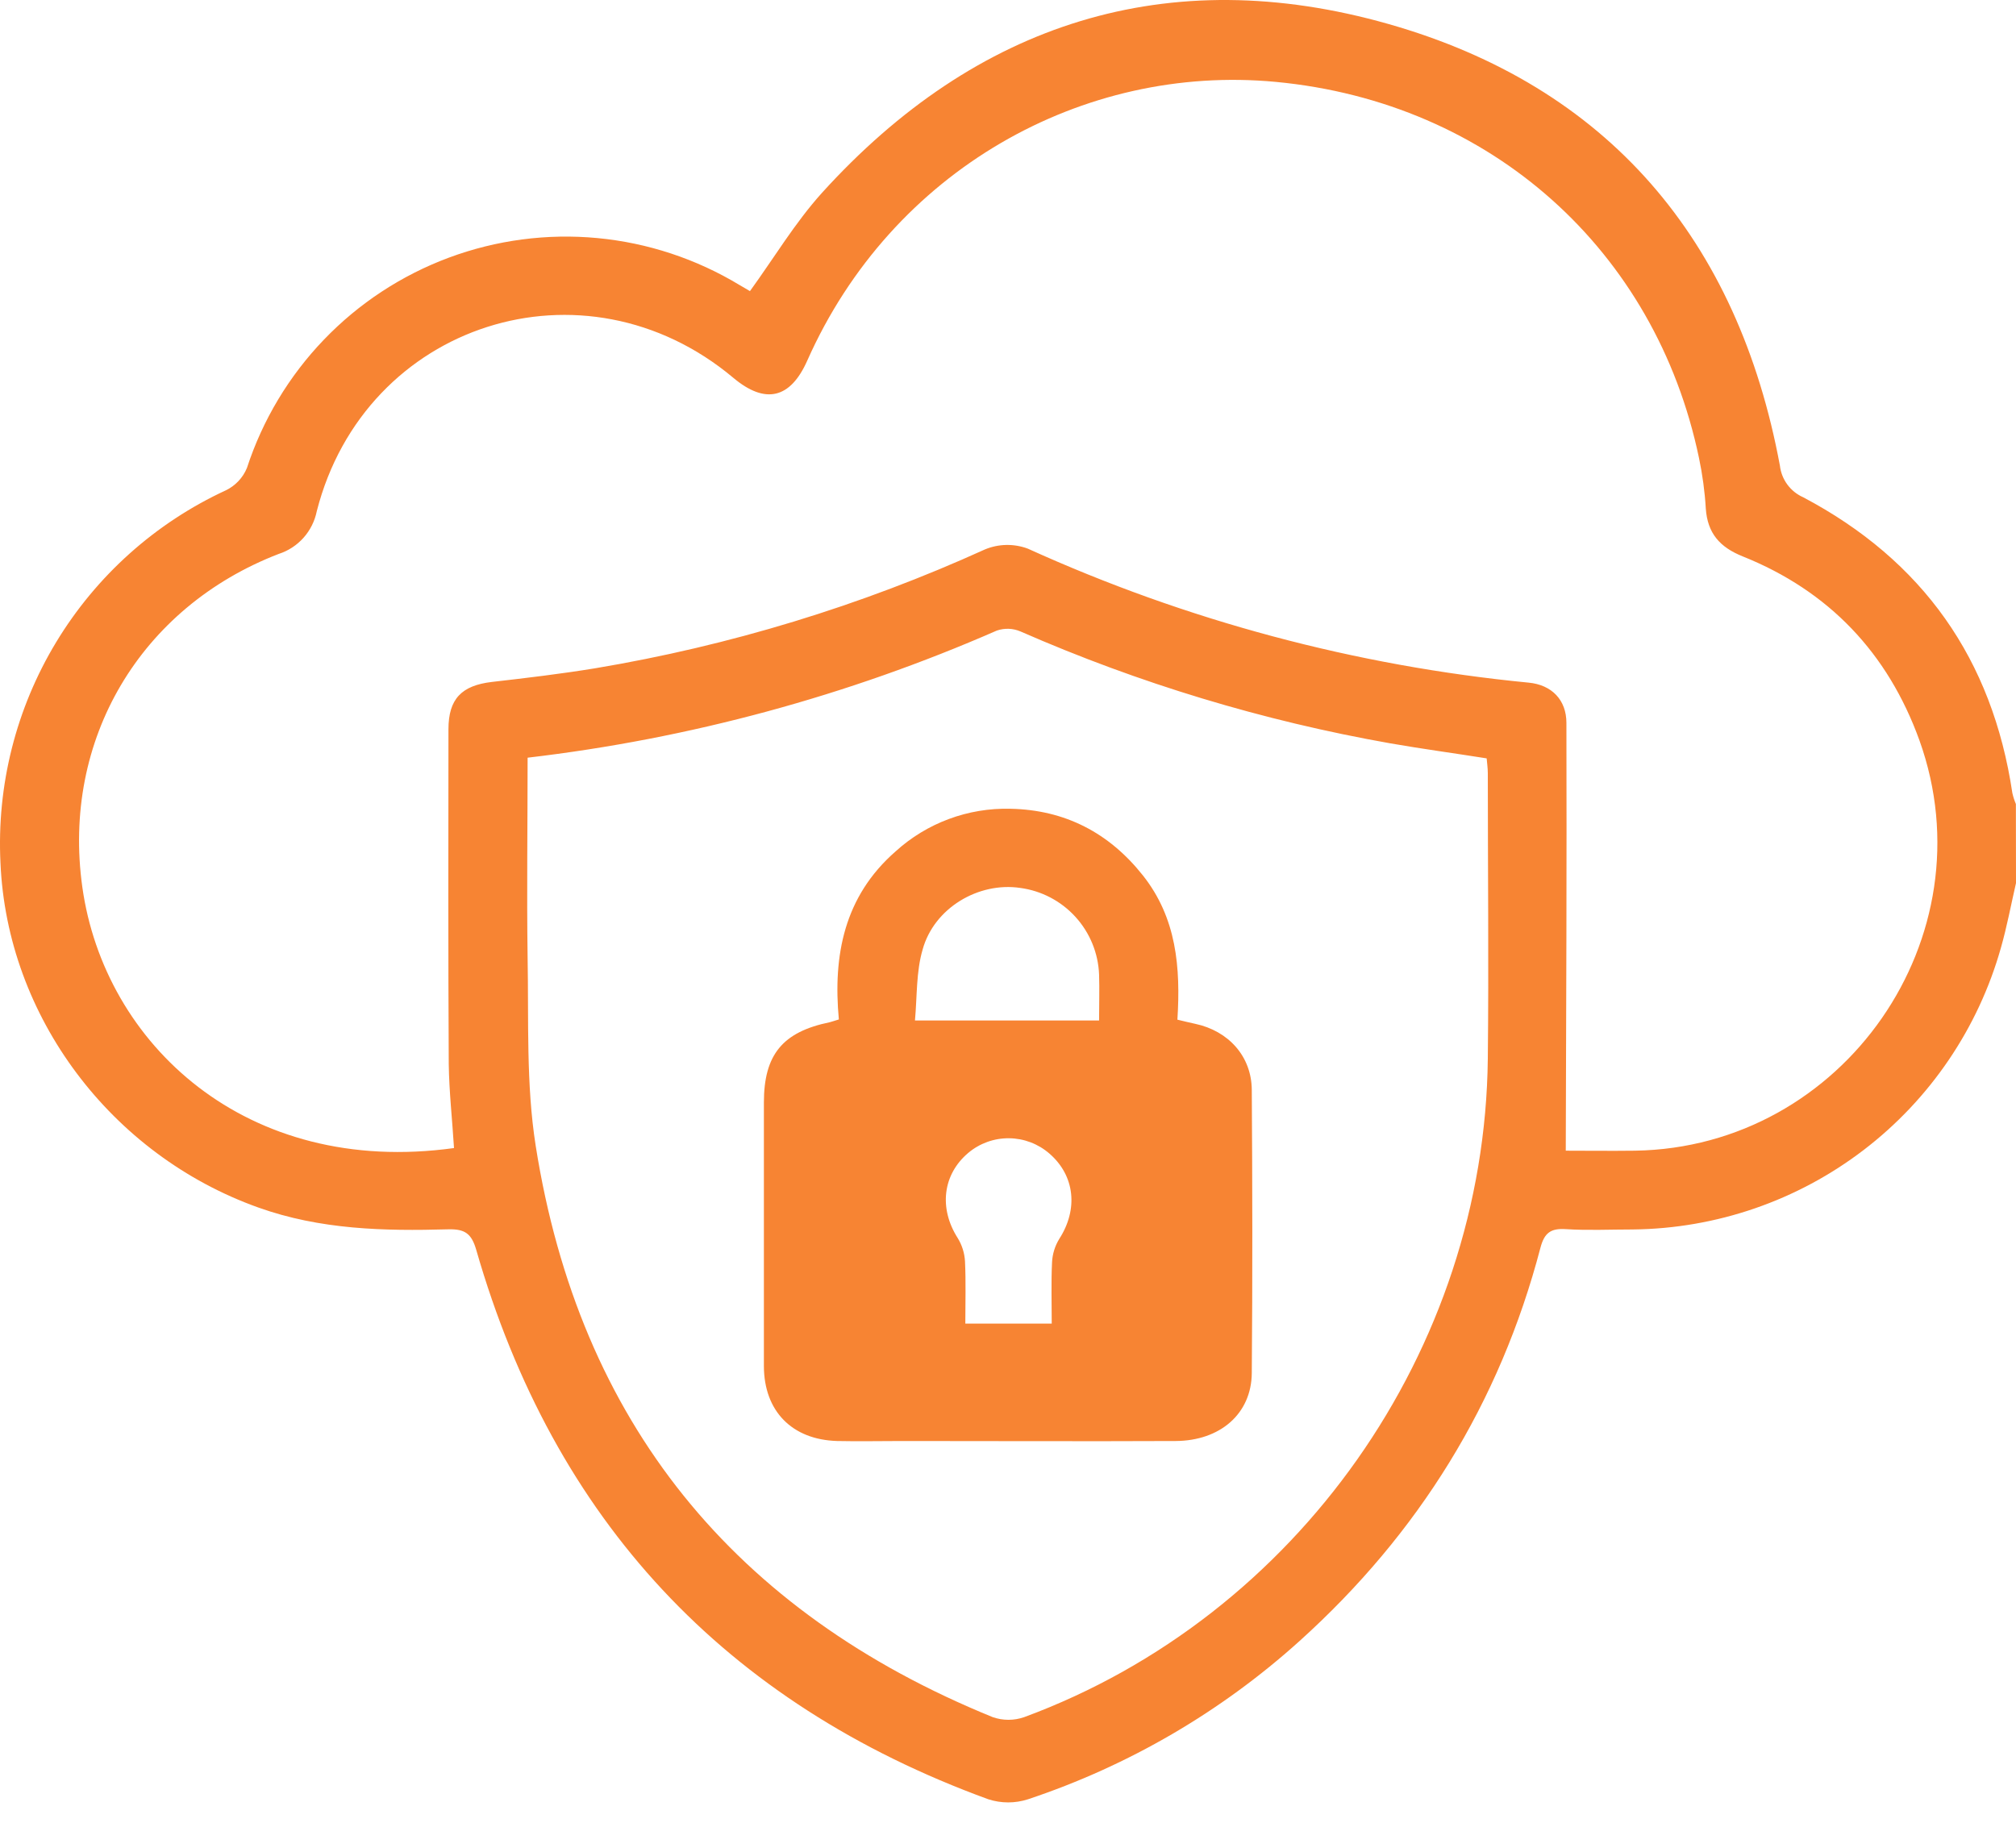 <svg width="94" height="85" viewBox="0 0 94 85" fill="none" xmlns="http://www.w3.org/2000/svg">
<g id="Group 19747">
<g id="Group 19746">
<path id="Vector" d="M94 41.181C93.769 42.184 93.581 43.2 93.299 44.191C92.243 47.944 89.999 51.253 86.904 53.623C83.808 55.993 80.028 57.295 76.13 57.335C75.09 57.335 74.047 57.386 73.012 57.32C72.306 57.273 72.009 57.492 71.825 58.191C69.929 65.429 66.142 71.524 60.594 76.527C56.928 79.834 52.617 82.346 47.933 83.907C47.331 84.102 46.684 84.102 46.082 83.907C33.787 79.421 25.829 70.882 22.207 58.291C21.986 57.521 21.672 57.31 20.91 57.328C17.907 57.413 14.932 57.345 12.041 56.31C5.173 53.857 0.327 47.406 0.022 40.239C-0.157 36.626 0.747 33.041 2.62 29.945C4.493 26.849 7.248 24.383 10.532 22.865C10.976 22.65 11.325 22.28 11.513 21.825C12.244 19.585 13.471 17.54 15.102 15.841C16.733 14.142 18.727 12.834 20.935 12.013C23.143 11.193 25.508 10.881 27.852 11.102C30.197 11.323 32.462 12.071 34.478 13.289C34.657 13.397 34.843 13.498 34.968 13.576C36.094 12.024 37.068 10.388 38.324 8.995C45.517 1.055 54.46 -1.797 64.72 1.114C74.979 4.025 81.04 11.192 82.992 21.717C83.029 22.035 83.148 22.338 83.338 22.596C83.528 22.854 83.781 23.058 84.074 23.188C89.647 26.132 92.899 30.731 93.831 36.987C93.871 37.161 93.926 37.331 93.995 37.495L94 41.181ZM73.007 53.661C73.988 53.661 75.104 53.675 76.23 53.661C85.963 53.514 92.786 43.698 89.499 34.53C88.028 30.456 85.281 27.559 81.253 25.945C80.191 25.518 79.615 24.871 79.536 23.713C79.489 22.92 79.382 22.131 79.218 21.354C77.199 11.685 69.532 4.769 59.488 3.819C50.492 2.968 41.583 7.935 37.639 16.819C36.85 18.599 35.677 18.867 34.191 17.618C27.242 11.791 17.022 15.048 14.771 23.836C14.679 24.297 14.466 24.725 14.154 25.076C13.842 25.427 13.442 25.688 12.995 25.832C6.544 28.319 2.872 34.493 3.839 41.37C4.862 48.674 11.474 54.882 21.169 53.538C21.089 52.226 20.941 50.914 20.924 49.614C20.895 44.412 20.905 39.212 20.91 34.01C20.91 32.592 21.523 31.969 22.931 31.802C24.54 31.618 26.148 31.427 27.748 31.165C34.023 30.115 40.134 28.251 45.927 25.621C46.564 25.357 47.277 25.344 47.924 25.585C55.311 28.938 63.201 31.05 71.276 31.834C72.357 31.937 73.037 32.644 73.037 33.71C73.056 40.313 73.027 46.935 73.007 53.661ZM24.601 35.334C24.601 38.486 24.557 41.571 24.601 44.654C24.655 47.585 24.525 50.563 24.979 53.44C27.014 66.319 34.228 75.168 46.285 80.076C46.762 80.243 47.28 80.243 47.757 80.076C60.489 75.377 69.228 62.964 69.372 49.368C69.419 44.931 69.372 40.495 69.372 36.06C69.372 35.815 69.336 35.587 69.319 35.366C67.778 35.121 66.294 34.922 64.82 34.664C58.889 33.616 53.103 31.865 47.585 29.448C47.234 29.297 46.84 29.282 46.479 29.406C39.519 32.452 32.146 34.45 24.601 35.334Z" fill="#F78433"/>
<path id="Vector_2" d="M39.113 47.541C38.836 44.551 39.358 41.809 41.75 39.712C43.214 38.378 45.139 37.663 47.119 37.716C49.65 37.767 51.71 38.832 53.287 40.821C54.864 42.81 55.051 45.118 54.899 47.551C55.213 47.625 55.47 47.691 55.73 47.745C57.283 48.076 58.357 49.261 58.367 50.828C58.396 55.243 58.404 59.633 58.367 64.036C58.35 65.927 56.895 67.19 54.815 67.2C50.565 67.219 46.314 67.2 42.061 67.2C41.053 67.2 40.043 67.222 39.035 67.2C36.925 67.138 35.623 65.804 35.618 63.707C35.618 59.608 35.618 55.511 35.618 51.416C35.618 49.182 36.491 48.123 38.687 47.671C38.799 47.644 38.912 47.6 39.113 47.541ZM42.662 47.59H51.247C51.247 46.837 51.269 46.141 51.247 45.447C51.208 44.448 50.817 43.495 50.144 42.756C49.471 42.017 48.559 41.539 47.568 41.407C45.62 41.12 43.55 42.346 43.018 44.286C42.716 45.317 42.765 46.445 42.662 47.59ZM49.039 61.725C49.039 60.744 49.008 59.795 49.054 58.855C49.074 58.473 49.19 58.102 49.39 57.776C50.276 56.403 50.126 54.833 48.934 53.798C48.41 53.342 47.741 53.087 47.047 53.081C46.352 53.075 45.678 53.317 45.147 53.764C43.952 54.774 43.771 56.351 44.656 57.737C44.857 58.064 44.973 58.436 44.995 58.819C45.041 59.785 45.01 60.754 45.01 61.725H49.039Z" fill="#F78433"/>
</g>
</g>
</svg>
